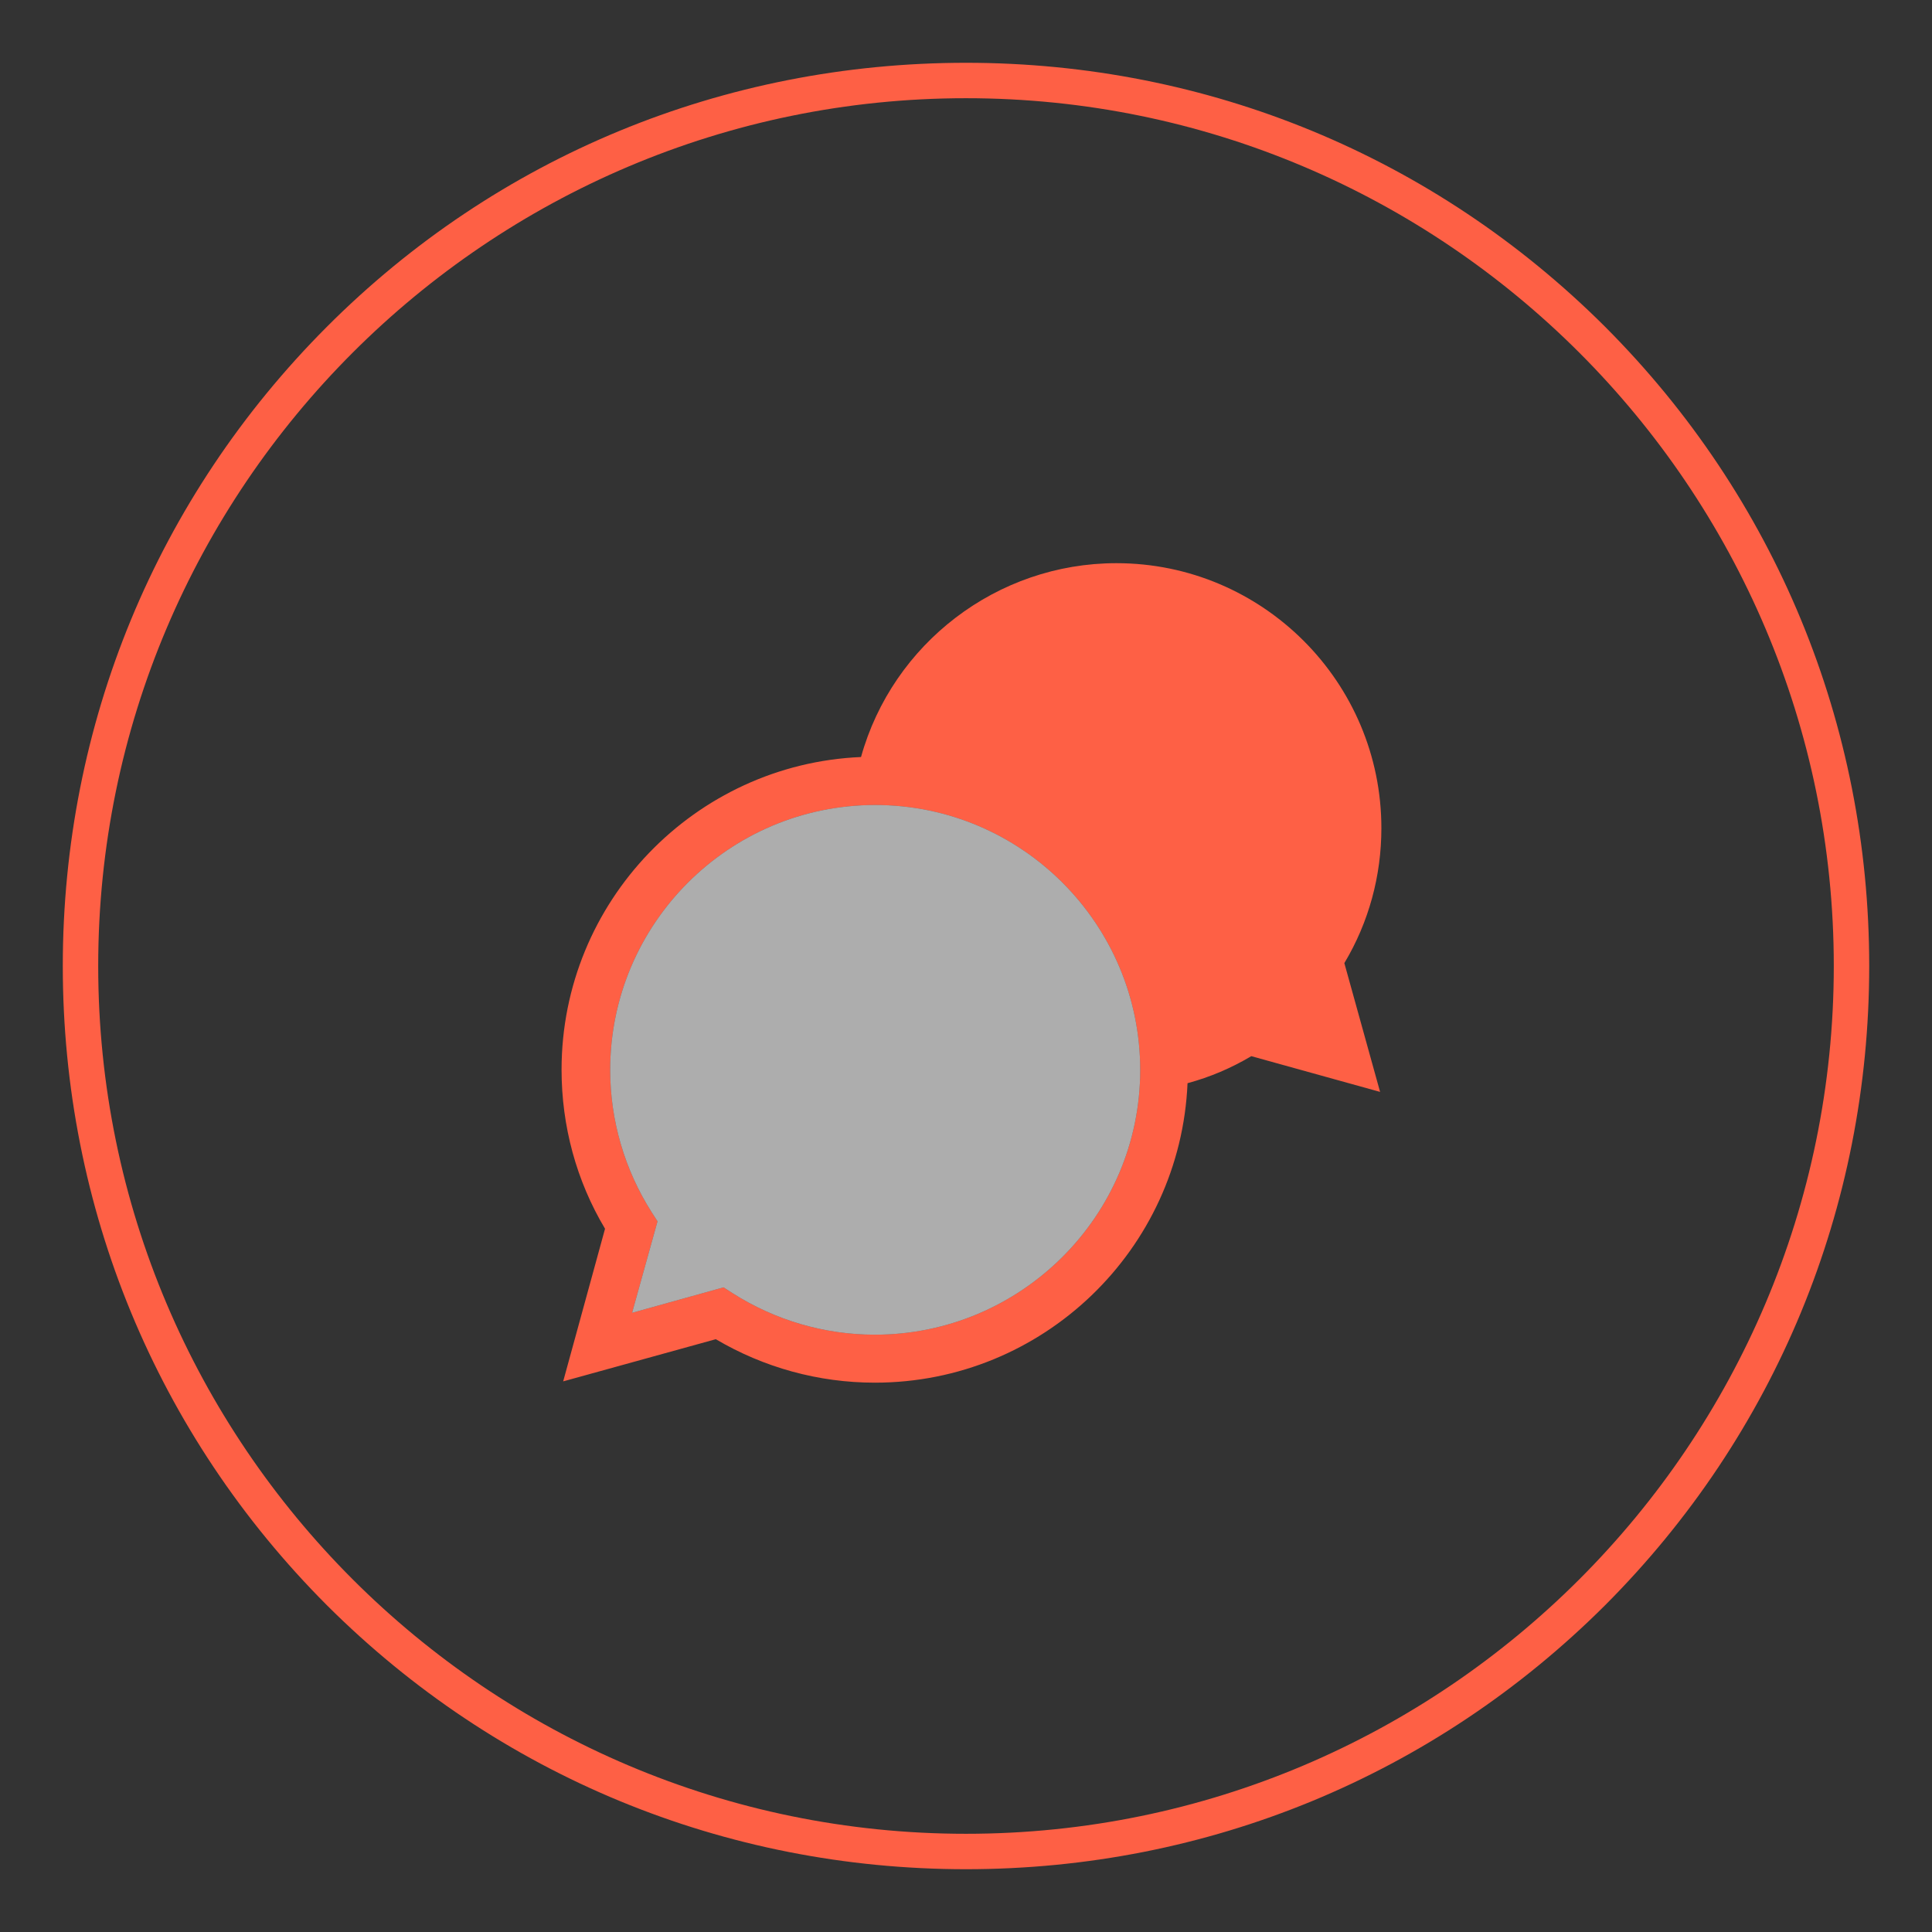 <?xml version="1.0" encoding="utf-8"?>
<!-- Generator: Adobe Illustrator 27.2.0, SVG Export Plug-In . SVG Version: 6.00 Build 0)  -->
<svg version="1.1" xmlns="http://www.w3.org/2000/svg" xmlns:xlink="http://www.w3.org/1999/xlink" x="0px" y="0px"
	 viewBox="0 0 600 600" style="enable-background:new 0 0 600 600;" xml:space="preserve">
<rect x="0" y="0" width="600" height="600" fill="#333333" stroke="none"/>
<style type="text/css">
	.st0{fill:#FE6045;}
	.st1{opacity:0.6;fill:#FFFFFF;}
	.st2{display:none;}
	.st3{display:inline;}
	.st4{display:inline;fill:#FE6045;}
	.st5{display:inline;fill:#FFFFFF;}
	.st6{display:inline;fill:#FE6045;stroke:#FE6045;stroke-width:1.119;stroke-miterlimit:10;}
	.st7{display:inline;fill:#FFFFFF;stroke:#FE6045;stroke-width:1.119;stroke-miterlimit:10;}
	.st8{display:inline;fill:none;stroke:#FE6045;stroke-width:5.331;stroke-miterlimit:10;}
</style>
<g id="Capa_8">
	<path class="st0" d="M429,257.2c0-45.4-36.9-82.3-82.3-82.3c-37.1,0-69.5,25-79.3,60.2c-51.6,2.2-93,44.9-93,97.1
		c0,17.5,4.6,34.5,13.5,49.4L174.9,429l47.4-13.1c14.9,8.8,31.9,13.5,49.4,13.5c52.2,0,94.9-41.3,97.1-93c7-1.9,13.6-4.7,19.8-8.4
		l40,11.1l-11.1-40C425.1,286.4,429,272,429,257.2z M271.7,414.5c-15.7,0-31-4.5-44.2-12.9l-2.8-1.8l-28.4,7.9l7.9-28.4l-1.8-2.8
		c-8.4-13.2-12.9-28.5-12.9-44.2c0-45.4,36.9-82.3,82.3-82.3s82.3,36.9,82.3,82.3S317,414.5,271.7,414.5z"/>
	<path class="st1" d="M271.7,414.5c-15.7,0-31-4.5-44.2-12.9l-2.8-1.8l-28.4,7.9l7.9-28.4l-1.8-2.8c-8.4-13.2-12.9-28.5-12.9-44.2
		c0-45.4,36.9-82.3,82.3-82.3s82.3,36.9,82.3,82.3S317,414.5,271.7,414.5z"/>
</g>
<g id="Trabajo" class="st2">
	<g class="st3">
		<g>
			<path class="st0" d="M405.4,287.7c22.6,0,40.9-18.3,40.9-40.9c0-22.6-18.3-40.9-40.9-40.9c-22.6,0-40.9,18.3-40.9,40.9
				C364.5,269.3,382.8,287.7,405.4,287.7z"/>
			<path class="st0" d="M437,292.1h-14.5c-5.2,2.4-11,3.7-17,3.7c-6.1,0-11.9-1.3-17-3.7h-14.5c-12.6,0-23.3,7.4-28.2,18
				c6.7,2,12.7,5.6,17.7,10.7c7.9,8.1,12,18.8,11.7,30.2l-0.5,18.2c10,1.1,20.3,1.7,30.8,1.7c21.7,0,42.5-2.4,61.5-6.8l1-40.2
				C468.4,306.3,454.6,292.1,437,292.1z"/>
		</g>
		<g>
			<path class="st0" d="M197.6,287.7c22.6,0,40.9-18.3,40.9-40.9c0-22.6-18.3-40.9-40.9-40.9c-22.6,0-40.9,18.3-40.9,40.9
				C156.7,269.3,175,287.7,197.6,287.7z"/>
			<path class="st0" d="M228.8,351c-0.3-11.4,3.9-22.1,11.7-30.2c4.8-4.9,10.6-8.5,17-10.5c-4.8-10.8-15.6-18.3-28.3-18.3h-14.5
				c-5.2,2.4-11,3.7-17,3.7c-6.1,0-11.9-1.3-17-3.7H166c-17.5,0-31.4,14.2-31,31.8l1,40.2c19,4.4,39.8,6.8,61.5,6.8
				c10.8,0,21.4-0.6,31.6-1.7L228.8,351z"/>
		</g>
		<g>
			<path class="st0" d="M301.9,314.6c22.6,0,40.9-18.3,40.9-40.9c0-22.6-18.3-40.9-40.9-40.9c-22.6,0-40.9,18.3-40.9,40.9
				C261,296.2,279.3,314.6,301.9,314.6z"/>
			<path class="st0" d="M364.5,350.7l-1,40.2c-19,4.4-39.8,6.8-61.5,6.8c-21.7,0-42.5-2.4-61.5-6.8l-1-40.2
				c-0.5-17.6,13.4-31.8,31-31.8h14.5c5.2,2.4,11,3.7,17,3.7s11.9-1.3,17-3.7h14.5C351.1,319,364.9,333.2,364.5,350.7z"/>
		</g>
	</g>
</g>
<g id="Compromiso" class="st2">
	<path class="st4" d="M407.4,229.4v-0.3l-60.9-60.9h-2.9v0.2H209.7c-7.9,0-14.2,6.4-14.2,14.2v235.8c0,7.9,6.4,14.2,14.2,14.2h183.5
		c7.9,0,14.2-6.4,14.2-14.2L407.4,229.4L407.4,229.4z M398.5,418.5c0,2.9-2.4,5.2-5.2,5.2H209.7c-2.9,0-5.2-2.4-5.2-5.2V182.6
		c0-2.9,2.4-5.2,5.2-5.2h127.8v47.7c0,7.3,6,13.3,13.3,13.3h47.7V418.5z"/>
	<rect x="234.7" y="232.8" class="st4" width="134.7" height="4"/>
	<rect x="234.7" y="252.8" class="st4" width="134.7" height="4"/>
	<rect x="234.7" y="272.8" class="st4" width="134.7" height="4"/>
	<rect x="234.7" y="292.8" class="st4" width="134.7" height="4"/>
	<rect x="234.7" y="312.8" class="st4" width="134.7" height="4"/>
	<rect x="234.7" y="332.8" class="st4" width="134.7" height="4"/>
	<rect x="234.7" y="352.8" class="st4" width="134.7" height="4"/>
	<rect x="234.7" y="372.8" class="st4" width="134.7" height="4"/>
	<circle class="st4" cx="391.4" cy="414.4" r="31.7"/>
	<path class="st5" d="M414.6,405.2l-27.3,30.3c-1.1,1.2-2.6,1.8-4.1,1.8c-1.1,0-2.3-0.4-3.3-1.1l-10.5-7.8c-2.5-1.8-3-5.3-1.2-7.8
		c1.8-2.5,5.3-3,7.8-1.2l6.4,4.8l24-26.6c2.1-2.3,5.6-2.5,7.8-0.4C416.5,399.5,416.6,403,414.6,405.2z"/>
</g>
<g id="Excelencia" class="st2">
	<polygon class="st6" points="353.8,326.2 393.4,423.8 348.9,414.4 349,414.4 323.6,452.1 283.9,354.5 	"/>
	<polygon class="st6" points="320.3,355.3 279.3,452.3 254.4,414.2 254.6,414.3 209.9,423 250.9,326 	"/>
	<path class="st7" d="M408.7,258.9c0,5.5-6.7,10.5-7.6,15.8c-0.9,5.4,4,12.2,2.4,17.3c-1.7,5.2-9.6,7.8-12.1,12.6
		c-2.5,4.9,0.1,12.8-3.1,17.2c-3.2,4.4-11.6,4.4-15.4,8.3c-3.8,3.8-3.9,12.2-8.3,15.4c-4.4,3.2-12.3,0.6-17.2,3.1
		c-4.8,2.5-7.4,10.4-12.6,12.1c-5.1,1.7-11.9-3.2-17.3-2.4c-5.3,0.8-10.2,7.6-15.8,7.6c-5.5,0-10.5-6.7-15.8-7.6
		c-5.4-0.9-12.2,4-17.3,2.4c-5.2-1.7-7.8-9.6-12.6-12.1c-4.9-2.5-12.8,0.1-17.2-3.1c-4.4-3.2-4.4-11.6-8.3-15.4
		c-3.8-3.8-12.2-3.9-15.4-8.3c-3.2-4.4-0.6-12.3-3.1-17.2c-2.5-4.8-10.4-7.4-12.1-12.6c-1.7-5.1,3.2-11.9,2.4-17.3
		c-0.8-5.3-7.6-10.2-7.6-15.8s6.7-10.5,7.6-15.8c0.9-5.4-4-12.2-2.4-17.3c1.7-5.2,9.6-7.8,12.1-12.6c2.5-4.9-0.1-12.8,3.1-17.2
		c3.2-4.4,11.6-4.4,15.4-8.3c3.8-3.8,3.9-12.2,8.3-15.4c4.4-3.2,12.3-0.6,17.2-3.1c4.8-2.5,7.4-10.4,12.6-12.1
		c5.1-1.7,11.9,3.2,17.3,2.4c5.3-0.8,10.2-7.6,15.8-7.6c5.5,0,10.5,6.7,15.8,7.6c5.4,0.9,12.2-4,17.3-2.4c5.2,1.7,7.8,9.6,12.6,12.1
		c4.9,2.5,12.8-0.1,17.2,3.1c4.4,3.2,4.4,11.6,8.3,15.4s12.2,3.9,15.4,8.3c3.2,4.4,0.6,12.3,3.1,17.2c2.5,4.8,10.4,7.4,12.1,12.6
		c1.7,5.1-3.2,11.9-2.4,17.3C401.9,248.5,408.7,253.4,408.7,258.9z"/>
	<circle class="st4" cx="301.7" cy="258.9" r="79.9"/>
	<circle class="st6" cx="301.7" cy="258.9" r="72.4"/>
	<polygon class="st5" points="346.9,229.6 293.9,296 288.2,303.1 281,297 256.4,276.4 272.4,260.5 286.1,276.8 326.4,214.8 	"/>
</g>
<g id="Transparencia" class="st2">
	<path class="st4" d="M254.9,231c37,0,68.4,16.9,88.2,31.1c23.4,16.8,35.5,33,38.6,39.2c-3.1,6.2-15.2,22.4-38.6,39.2
		c-19.8,14.2-51.1,31.1-88.2,31.1c-37,0-68.4-16.9-88.2-31.1c-23.4-16.8-35.5-33-38.6-39.2c3.1-6.2,15.2-22.4,38.6-39.2
		C186.5,247.8,217.9,231,254.9,231 M254.9,213.4c-80,0-144.9,70.3-144.9,87.8c0,17.6,64.9,87.8,144.9,87.8
		c80,0,144.9-70.3,144.9-87.8C399.8,283.7,335,213.4,254.9,213.4L254.9,213.4z M254.9,248.5c-29.1,0-52.7,23.6-52.7,52.7
		c0,29.1,23.6,52.7,52.7,52.7c29.1,0,52.7-23.6,52.7-52.7C307.6,272.1,284,248.5,254.9,248.5z M235,283.2c-5.5,0-10-4.5-10-10
		s4.5-10,10-10c5.5,0,10,4.5,10,10S240.5,283.2,235,283.2z"/>
	<rect x="261.6" y="171.3" class="st8" width="202.4" height="262.6"/>
</g>
<g id="Confianza" class="st2">
	<path class="st4" d="M455.9,260.8L455.9,260.8c0-1.1,0.1-2.1,0.1-3.2c0-42.7-36-79.8-80.5-79.8c-32.5,0-60.5,20.9-73.2,47.6h0
		c-12.7-26.7-40.7-47.6-73.2-47.6c-44.5,0-80.5,37-80.5,79.8c0,1.1,0,2.1,0.1,3.2h0c0,0-4.5,50.8,52,106.2
		c25.7,25.7,54.4,50.2,101.7,88.6c47.3-38.4,76-62.9,101.7-88.6C460.5,311.5,455.9,260.8,455.9,260.8z"/>
</g>
<g id="Honestidad" class="st2">
	<g class="st3">
		<path class="st0" d="M391.5,280H213.4c-9.2,0-16.8,6.9-16.8,15.3v162.3c0,8.4,7.5,15.3,16.8,15.3h178.1c9.2,0,16.8-6.9,16.8-15.3
			V295.3C408.2,286.9,400.7,280,391.5,280z M314.5,376v35.3c0,6.6-5.4,12.1-12.1,12.1c-6.6,0-12.1-5.4-12.1-12.1V376
			c-9.1-4.5-15.4-13.8-15.4-24.7c0-15.2,12.3-27.5,27.5-27.5c15.2,0,27.5,12.3,27.5,27.5C329.9,362.1,323.6,371.5,314.5,376z"/>
		<path class="st0" d="M249,266.3v-49.6c0-28.9,23.5-52.5,52.5-52.5c28.9,0,52.5,23.5,52.5,52.5v49.6h33.3v-49.6
			c0-47.3-38.5-85.8-85.8-85.8s-85.8,38.5-85.8,85.8v49.6H249z"/>
	</g>
</g>
<g id="Confidencialidad" class="st2">
	<g class="st3">
		<g>
			<path class="st0" d="M442.7,165.3c-0.2-3.6-3.5-6.1-7-5.5c-1.9,0.4-3.8,0.7-5.8,1c-11.6,1.9-23.4,2.9-35.1,2.7
				c-9.9-0.1-19.7-1-29.4-2.8c-8.1-1.5-16.1-3.6-23.8-6.4c-6.3-2.3-12.4-5-18.3-8.2c-4.5-2.4-8.8-5.1-12.9-8.1
				c-1.5-1.1-3-2.2-4.4-3.4c-1.4-1.1-2.7-2.6-4.7-2.7c-1.8-0.1-3.4,1-4.7,2.1c-2.3,1.9-4.7,3.7-7.2,5.5c-4.4,3-9,5.8-13.8,8.2
				c-6.2,3.2-12.5,5.8-19.1,8c-8,2.7-16.2,4.6-24.6,5.9c-10,1.6-20,2.2-30.1,2c-12-0.2-24-1.5-35.8-3.7c-3.5-0.7-6.8,1.9-7.1,5.5
				c-1.9,31.1-6.8,161.1,38.9,218.3c48.1,60.2,89.7,84.1,100.3,89.4c1.6,0.8,3.6,0.8,5.2,0c10.7-5.2,52.5-28.9,100.3-89.4
				C449.2,326.2,444.5,196.4,442.7,165.3z M376.7,269.2l-84.7,94c-3.4,3.7-8.1,5.7-12.8,5.7c-3.6,0-7.1-1.1-10.2-3.4l-32.5-24.1
				c-7.6-5.7-9.2-16.4-3.6-24c5.7-7.6,16.4-9.2,24-3.6l19.9,14.8l74.3-82.4c6.4-7,17.2-7.6,24.3-1.3
				C382.4,251.3,383,262.1,376.7,269.2z"/>
		</g>
	</g>
</g>
<g id="Cercle">
	<path class="st0" d="M498.5,101.5c-53-52.9-123.5-82-198.5-82c-75.2,0-145.7,29.1-198.5,82c-52.9,53-82,123.5-82,198.5
		s29.1,145.5,82,198.5c53,52.9,123.5,82,198.5,82s145.5-29.1,198.5-82c52.9-53,82-123.5,82-198.5S551.4,154.5,498.5,101.5z
		 M300,569.5C151.4,569.5,30.5,448.6,30.5,300S151.4,30.5,300,30.5S569.5,151.4,569.5,300S448.6,569.5,300,569.5z"/>
</g>
<g id="Lines">
</g>
</svg>
